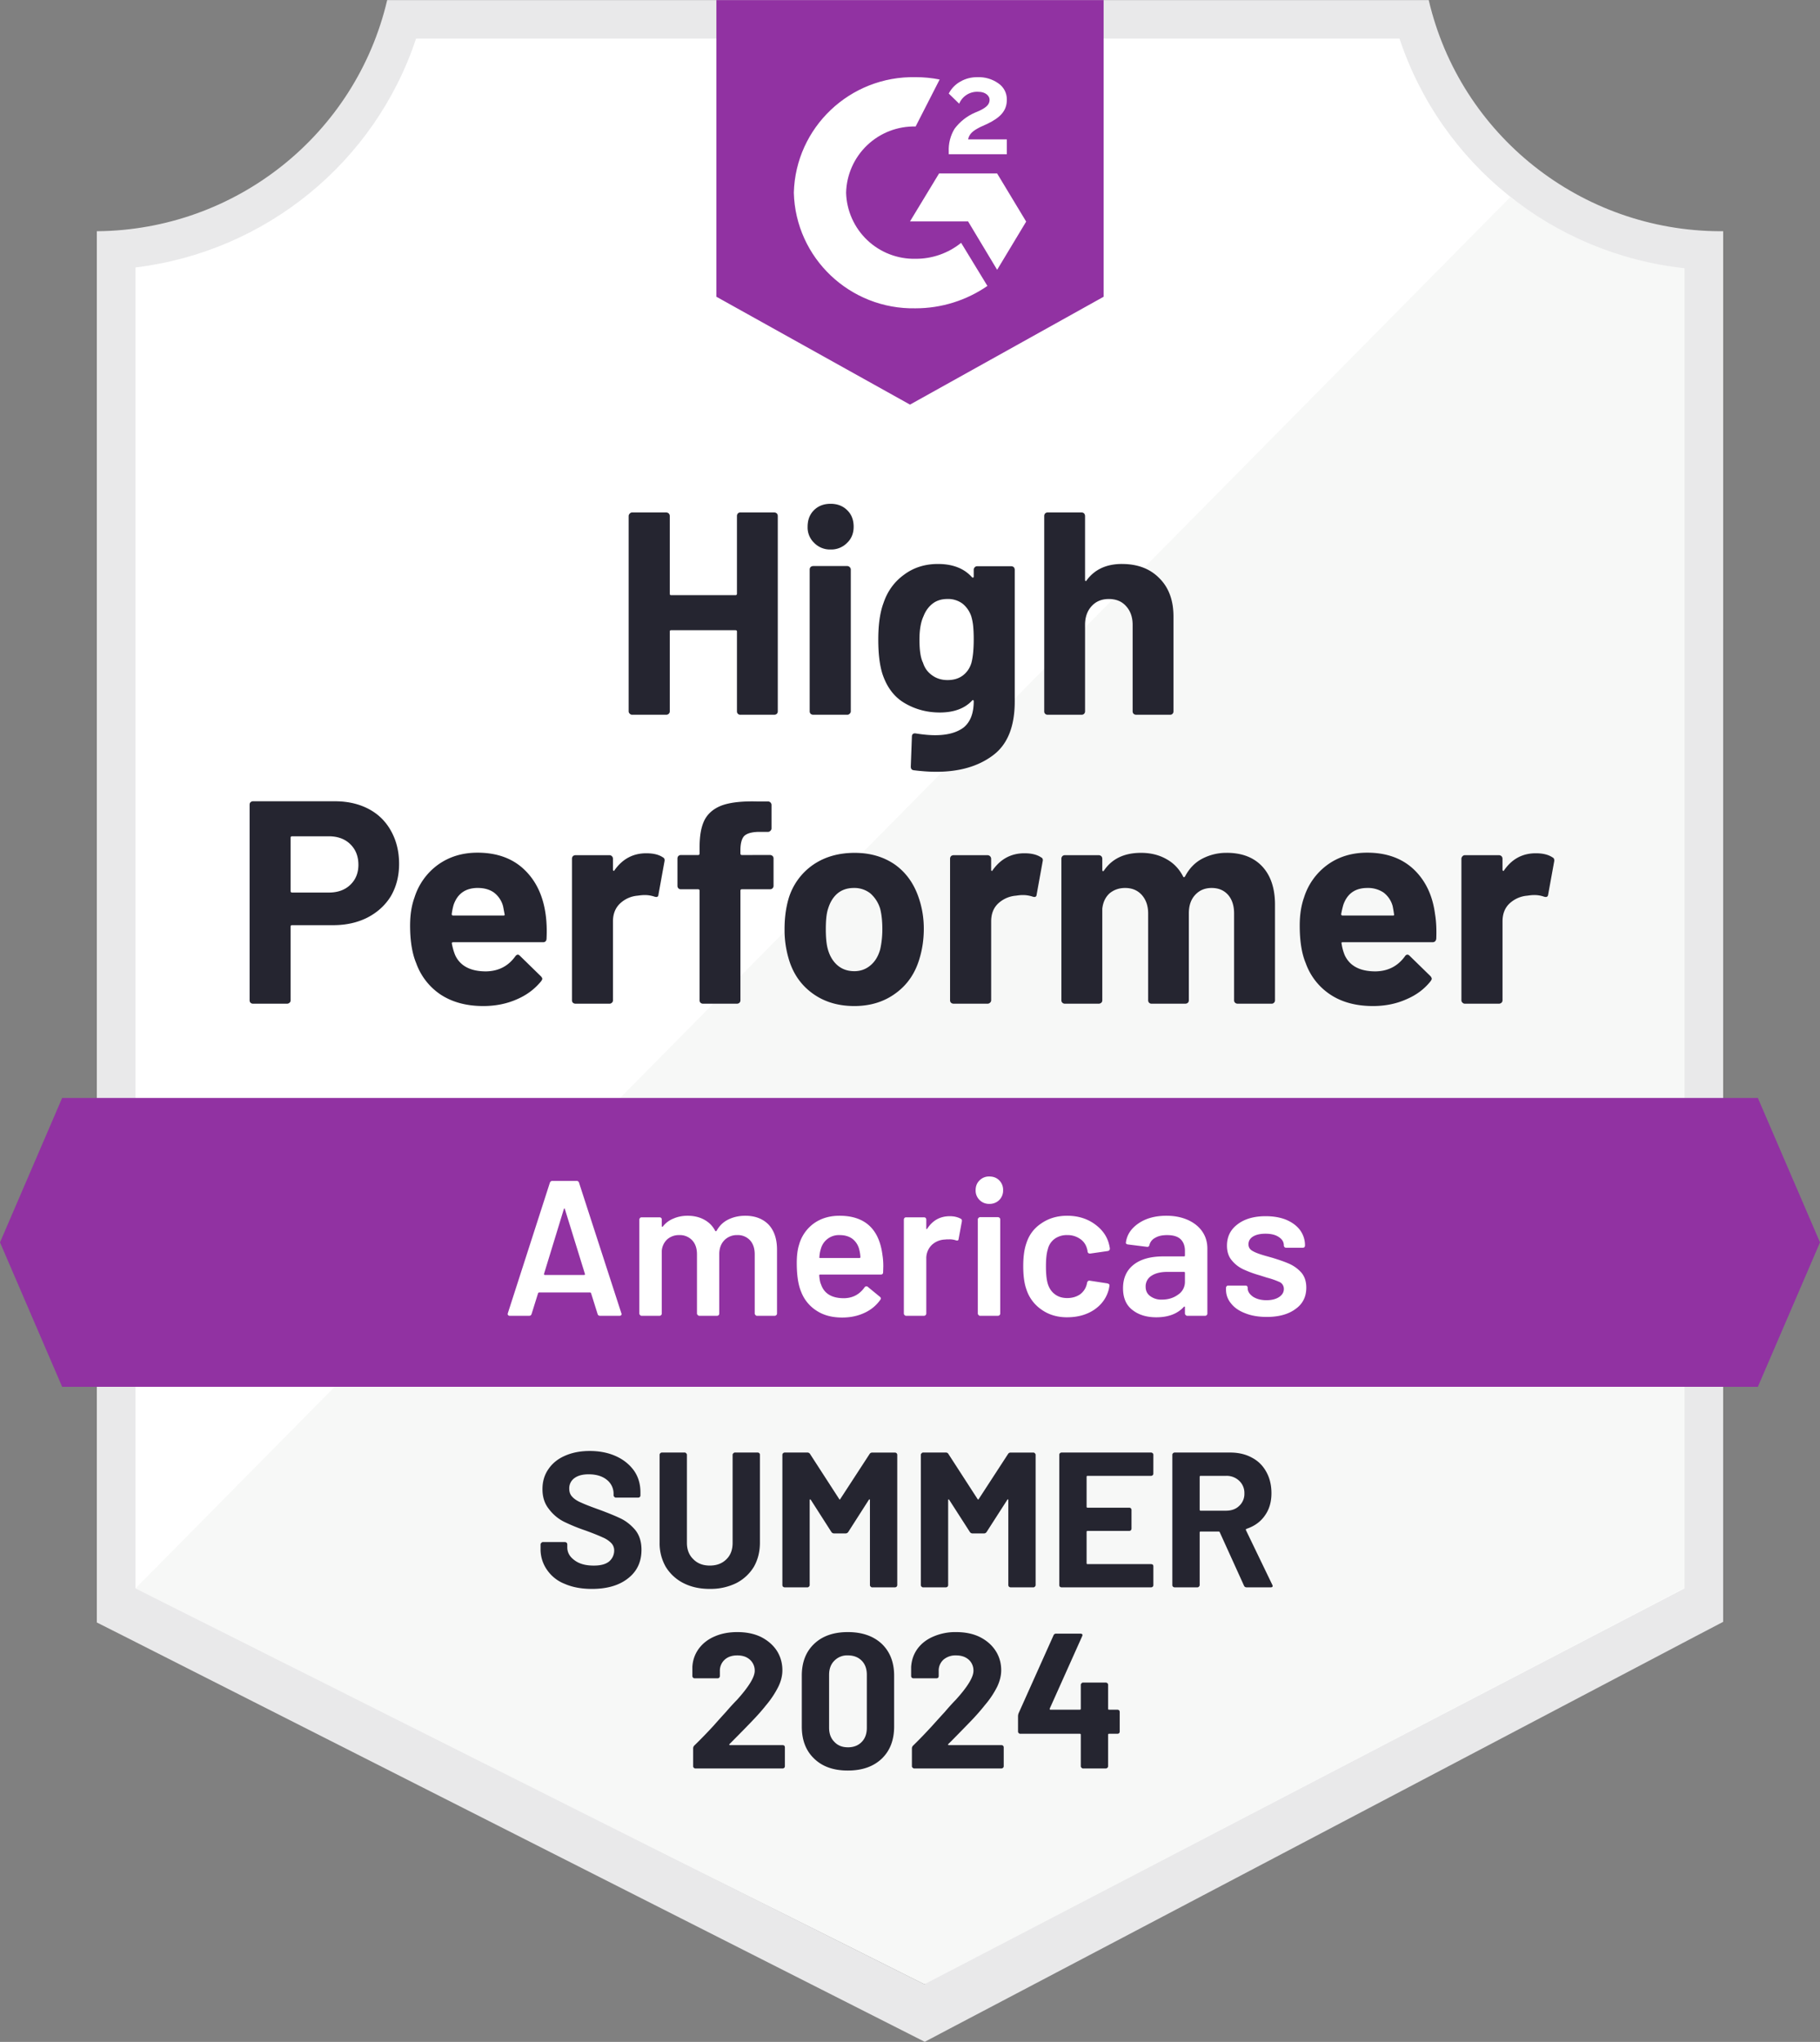 <svg xmlns="http://www.w3.org/2000/svg" width="82" height="92"><rect width="100%" height="100%" fill="#808080" stroke="none"/><defs><clipPath id="a"><path d="M0 49h82v14H0zm0 0"/></clipPath><clipPath id="b"><path d="M79.2 49.469H2.8L0 55.977l2.8 6.507h76.4l2.8-6.507zm0 0"/></clipPath><clipPath id="c"><path d="M32 0h18v19H32zm0 0"/></clipPath><clipPath id="d"><path d="m41 18.23 8.723-4.859V.004H32.277V13.37zm1.746-11.402c-.016-.36.074-.719.262-1.027.238-.317.554-.57.922-.727l.21-.09c.36-.171.446-.32.446-.492 0-.176-.191-.355-.496-.355a.876.876 0 0 0-.875.535l-.469-.457a1.29 1.29 0 0 1 .524-.54c.234-.136.503-.202.773-.198.332-.012.656.082.926.27a.868.868 0 0 1 .394.745c0 .504-.297.805-.875 1.086l-.32.145c-.332.168-.5.304-.55.558h1.745v.668h-2.617zm2.18.988 1.308 2.168-1.308 2.172-1.309-2.18H41l1.309-2.16zm-3.672-4.34c.363 0 .723.036 1.082.106l-1.082 2.117a3.062 3.062 0 0 0-3.133 2.985 3.063 3.063 0 0 0 3.133 2.976 3.232 3.232 0 0 0 2.05-.719l1.184 1.942a5.688 5.688 0 0 1-3.234 1.008c-2.957.062-5.41-2.266-5.488-5.207.078-2.942 2.53-5.27 5.488-5.207zm0 0"/></clipPath></defs><path style="stroke:none;fill-rule:nonzero;fill:#fff;fill-opacity:1" d="M41.715 89.402 5.785 71.566V12.051c5.902-.696 10.88-4.707 12.785-10.313h44.79c1.925 5.672 6.988 9.711 12.968 10.348v59.48zm0 0"/><path style="stroke:none;fill-rule:nonzero;fill:#f7f8f7;fill-opacity:1" d="m6.105 71.566 35.54 17.836 34.25-17.855V12.086a17.04 17.04 0 0 1-7.852-3.203zm0 0"/><path style="stroke:none;fill-rule:nonzero;fill:#e9e9ea;fill-opacity:1" d="M77.637 10.418h-.114c-6.28-.008-11.73-4.324-13.152-10.414H17.445C16.023 6.066 10.617 10.37 4.363 10.418v62.684l1.239.625 35.015 17.738 1.047.531 1.035-.547 33.727-17.742 1.21-.633zM41.645 89.402 6.105 71.566V12.051c5.864-.715 10.79-4.73 12.641-10.313h44.309c1.875 5.653 6.89 9.696 12.84 10.348v59.48zm0 0"/><g clip-path="url(#a)"><g clip-path="url(#b)"><path style="stroke:none;fill-rule:nonzero;fill:#9132a2;fill-opacity:1" d="M-4.363 45.129h90.726v21.695H-4.363zm0 0"/></g></g><g clip-path="url(#c)"><g clip-path="url(#d)"><path style="stroke:none;fill-rule:nonzero;fill:#9132a2;fill-opacity:1" d="M27.914-4.344h26.172v26.907H27.914zm0 0"/></g></g><path style="stroke:none;fill-rule:nonzero;fill:#252530;fill-opacity:1" d="M15.09 36.102c.578 0 1.082.117 1.52.347.437.23.773.563 1.011.996.238.43.36.922.36 1.477 0 .55-.126 1.031-.368 1.45-.25.41-.601.73-1.047.964-.449.23-.964.348-1.554.348h-1.856c-.043 0-.062.023-.062.066v3.316a.136.136 0 0 1-.051.114.163.163 0 0 1-.113.043h-1.528a.156.156 0 0 1-.113-.043c-.031-.028-.043-.067-.043-.114v-8.808c0-.047.012-.086.043-.113a.156.156 0 0 1 .113-.043zm-.277 4.113c.406 0 .73-.117.968-.348.242-.23.367-.531.367-.902 0-.387-.125-.695-.367-.93-.238-.234-.562-.355-.969-.355h-1.656c-.043 0-.062.023-.062.07v2.395c0 .046.02.07.062.07zm9.769.972c.047.329.063.696.043 1.102-.004.11-.059.164-.164.164h-4.04c-.05 0-.073.024-.062.063.032.172.078.347.149.52.226.487.691.73 1.387.73.558-.008 1-.23 1.32-.676.039-.055.078-.078.12-.078.024 0 .052.015.087.05l.941.918c.047.047.07.09.07.125 0 .016-.015.051-.05.102-.293.36-.66.633-1.11.824-.457.2-.957.297-1.5.297-.746 0-1.378-.168-1.902-.504a2.858 2.858 0 0 1-1.117-1.422c-.184-.437-.277-1.004-.277-1.703 0-.48.066-.902.199-1.265a2.889 2.889 0 0 1 1.054-1.47c.504-.362 1.094-.546 1.782-.546.87 0 1.574.254 2.101.754.532.504.852 1.176.969 2.016zm-3.05-1.18c-.555 0-.919.255-1.095.763a2.888 2.888 0 0 0-.085.417c0 .04.023.063.07.063h2.258c.054 0 .07-.023.054-.063-.047-.25-.07-.37-.07-.363a1.135 1.135 0 0 0-.41-.61c-.192-.136-.434-.206-.723-.206zm7.585-1.562c.317 0 .567.059.75.184.067.031.09.098.07.187l-.269 1.485c-.004.105-.066.136-.184.097a1.362 1.362 0 0 0-.453-.07c-.07 0-.168.008-.297.027a1.305 1.305 0 0 0-.793.348c-.214.2-.324.473-.324.813v3.55a.136.136 0 0 1-.05.114.15.15 0 0 1-.106.043h-1.535a.186.186 0 0 1-.113-.043.156.156 0 0 1-.043-.114v-6.379c0-.039.015-.078.043-.113a.186.186 0 0 1 .113-.043h1.535a.15.15 0 0 1 .105.043c.036.035.051.074.051.114v.496c0 .023.012.039.028.05.011.012.023.008.035-.015.36-.516.84-.774 1.437-.774zm5.574.078c.047 0 .086.016.114.043a.144.144 0 0 1 .047.114v1.23a.144.144 0 0 1-.047.113c-.028.032-.067.043-.114.043H33.43c-.047 0-.07.024-.07.063v4.937a.156.156 0 0 1-.044.114.17.17 0 0 1-.113.043h-1.527a.156.156 0 0 1-.113-.043c-.032-.028-.043-.067-.043-.114V40.13c0-.04-.024-.063-.07-.063h-.77a.147.147 0 0 1-.114-.043.156.156 0 0 1-.043-.113v-1.23c0-.047.016-.086.043-.114a.163.163 0 0 1 .114-.043h.77c.046 0 .07-.023.07-.07v-.285c0-.54.078-.957.242-1.258.168-.297.437-.508.804-.637.371-.125.887-.18 1.543-.164h.496c.04 0 .075.016.106.043.035.035.05.075.05.114v1.05a.14.14 0 0 1-.05.114.137.137 0 0 1-.106.05h-.437c-.3.008-.512.067-.637.184-.113.121-.172.34-.172.652v.137c0 .047.024.07.07.07zm3.797 6.805c-.734 0-1.363-.191-1.886-.574-.524-.383-.88-.902-1.07-1.563a4.606 4.606 0 0 1-.184-1.328c0-.508.062-.968.183-1.379a2.836 2.836 0 0 1 1.09-1.511c.524-.364 1.152-.547 1.883-.547.71 0 1.32.18 1.832.539.5.363.855.867 1.066 1.512.145.433.22.886.22 1.363 0 .469-.063.906-.184 1.316-.192.68-.551 1.207-1.075 1.59-.52.387-1.144.582-1.875.582zm0-1.57c.285 0 .528-.09.73-.262.208-.172.352-.414.438-.719.063-.28.098-.582.098-.914 0-.363-.035-.672-.098-.918a1.491 1.491 0 0 0-.445-.695 1.16 1.16 0 0 0-.742-.242c-.29 0-.535.082-.73.242-.2.168-.34.398-.43.695-.07.203-.102.508-.102.918 0 .395.031.7.094.914.086.305.234.547.437.72.203.171.453.26.75.26zm7.668-5.313c.313 0 .563.059.75.184.07.031.094.098.07.187l-.269 1.485c-.008.105-.07.136-.184.097a1.386 1.386 0 0 0-.457-.07c-.066 0-.164.008-.285.027a1.327 1.327 0 0 0-.804.348c-.215.2-.32.473-.32.813v3.55c0 .047-.02.086-.055.114a.156.156 0 0 1-.114.043h-1.527a.186.186 0 0 1-.113-.043.156.156 0 0 1-.043-.114v-6.379c0-.039.015-.078.043-.113a.186.186 0 0 1 .113-.043h1.527c.047 0 .086.016.114.043a.164.164 0 0 1 .054.114v.496c0 .023.004.039.016.05.023.012.039.008.043-.015.363-.516.84-.774 1.441-.774zm9.117-.02c.68 0 1.211.204 1.594.61.383.41.578.985.578 1.727v4.304a.144.144 0 0 1-.047.114.142.142 0 0 1-.101.043h-1.535a.17.17 0 0 1-.114-.043.144.144 0 0 1-.046-.114V41.16c0-.351-.09-.633-.27-.84-.187-.21-.434-.312-.742-.312-.3 0-.547.101-.742.312-.192.207-.285.485-.285.832v3.914a.156.156 0 0 1-.043.114.186.186 0 0 1-.114.043h-1.52a.156.156 0 0 1-.113-.043.156.156 0 0 1-.043-.114V41.16c0-.347-.097-.625-.289-.84-.191-.21-.441-.312-.75-.312-.273 0-.504.082-.699.242-.183.168-.297.398-.328.695v4.121a.144.144 0 0 1-.047.114.178.178 0 0 1-.113.043H47.98a.156.156 0 0 1-.113-.043.144.144 0 0 1-.047-.114v-6.379a.17.17 0 0 1 .047-.113.156.156 0 0 1 .113-.043h1.524c.043 0 .078.016.113.043a.17.17 0 0 1 .047.114v.511c0 .024.008.043.023.051.02.008.036-.004.055-.031.36-.528.914-.793 1.664-.793.438 0 .817.094 1.145.281.324.176.574.438.75.777.023.055.054.055.094 0 .187-.355.445-.625.777-.797a2.317 2.317 0 0 1 1.101-.261zm9.383 2.763c.055.328.07.695.055 1.101-.012.11-.07.164-.176.164h-4.039c-.05 0-.07.024-.05.063.023.172.07.347.14.52.227.487.687.73 1.387.73.558-.008 1-.23 1.324-.676.035-.055.074-.078.113-.078.031 0 .063.015.098.05l.941.918c.04.047.059.09.059.125 0 .016-.016.051-.051.102-.285.36-.652.633-1.11.824-.452.2-.949.297-1.488.297-.75 0-1.386-.168-1.902-.504a2.83 2.83 0 0 1-1.125-1.422c-.184-.437-.273-1.004-.273-1.703 0-.48.066-.902.195-1.265a2.889 2.889 0 0 1 1.055-1.47c.5-.362 1.093-.546 1.789-.546.87 0 1.57.254 2.101.754.528.504.848 1.176.957 2.016zm-3.05-1.18c-.547 0-.907.254-1.083.762a4.221 4.221 0 0 0-.097.417c0 .04.023.063.07.063h2.262c.05 0 .066-.023.05-.063a6.243 6.243 0 0 0-.062-.363 1.135 1.135 0 0 0-.41-.61 1.25 1.25 0 0 0-.73-.206zm7.59-1.563c.312 0 .562.059.75.184.07.031.093.098.077.187l-.27 1.485c-.01.105-.077.136-.194.097a1.3 1.3 0 0 0-.454-.07c-.07 0-.164.008-.285.027a1.327 1.327 0 0 0-.804.348c-.215.2-.32.473-.32.813v3.55a.144.144 0 0 1-.048.114.178.178 0 0 1-.113.043H66a.142.142 0 0 1-.102-.043.139.139 0 0 1-.054-.114v-6.379c0-.039.02-.078.054-.113a.142.142 0 0 1 .102-.043h1.535c.043 0 .078.016.113.043a.17.17 0 0 1 .047.114v.496c0 .023.008.039.024.05.02.012.031.008.043-.015.355-.516.832-.774 1.433-.774zM33.203 23.246c0-.039.012-.078.043-.113a.142.142 0 0 1 .102-.043h1.539c.039 0 .078.015.113.043a.186.186 0 0 1 .043.113v8.8a.156.156 0 0 1-.043.114.165.165 0 0 1-.113.043h-1.54a.128.128 0 0 1-.1-.043c-.032-.027-.044-.066-.044-.113v-3.594c0-.039-.023-.058-.07-.058h-2.899c-.039 0-.058.02-.058.058v3.594a.144.144 0 0 1-.047.113.153.153 0 0 1-.113.043H28.48a.128.128 0 0 1-.101-.043.139.139 0 0 1-.055-.113v-8.8c0-.04.02-.079.055-.114a.142.142 0 0 1 .101-.043h1.536a.17.17 0 0 1 .113.043.17.17 0 0 1 .047.113v3.5c0 .047.02.07.058.07h2.899c.047 0 .07-.023.07-.07zm4.219 1.512a.99.99 0 0 1-.738-.297.957.957 0 0 1-.297-.727c0-.308.093-.554.285-.746.191-.191.441-.289.75-.289.308 0 .558.098.75.29.195.19.289.437.289.745 0 .293-.098.54-.297.727a.998.998 0 0 1-.742.297zm-.785 7.445a.165.165 0 0 1-.114-.043.156.156 0 0 1-.043-.113V25.66c0-.047.016-.082.043-.113a.186.186 0 0 1 .114-.043h1.535c.043 0 .078.016.105.043a.144.144 0 0 1 .055.113v6.387c0 .047-.02.086-.055.113a.13.13 0 0 1-.105.043zm7.234-6.535c0-.04.016-.078.05-.113a.15.15 0 0 1 .106-.043h1.535c.04 0 .079.015.114.043a.186.186 0 0 1 .043.113v5.937c0 1.133-.328 1.946-.985 2.43-.656.492-1.507.738-2.547.738-.308 0-.648-.023-1.023-.07-.086-.012-.129-.066-.129-.164l.05-1.344c0-.117.063-.168.185-.148.316.05.601.078.863.078.558 0 .988-.121 1.293-.355.297-.25.445-.641.445-1.172 0-.032-.012-.047-.027-.055-.016-.004-.035.004-.051.027-.332.352-.816.532-1.45.532-.57 0-1.09-.137-1.562-.41-.476-.27-.816-.712-1.02-1.32-.128-.4-.19-.915-.19-1.552 0-.68.077-1.226.234-1.648.18-.535.488-.961.925-1.277.434-.325.946-.485 1.528-.485.668 0 1.18.2 1.535.598.016.015.035.023.05.015.016-.003.028-.02.028-.043zm-.105 4.203c.07-.258.105-.613.105-1.07 0-.266-.012-.469-.027-.613a2.347 2.347 0 0 0-.086-.426 1.232 1.232 0 0 0-.395-.567 1.091 1.091 0 0 0-.68-.207c-.261 0-.484.07-.663.207-.184.145-.32.332-.41.567-.122.258-.184.613-.184 1.058 0 .485.054.832.16 1.04.074.238.21.425.41.566.195.144.43.215.695.215.282 0 .512-.07.7-.215.18-.14.304-.324.375-.555zm6.785-4.46c.699 0 1.261.21 1.683.64.426.422.637 1 .637 1.726v4.27c0 .047-.012.086-.043.113a.13.13 0 0 1-.105.043h-1.535a.165.165 0 0 1-.114-.043.156.156 0 0 1-.043-.113v-3.895c0-.343-.097-.625-.297-.843-.191-.215-.449-.32-.777-.32-.316 0-.578.105-.773.32-.2.218-.297.5-.297.843v3.895a.156.156 0 0 1-.043.113.147.147 0 0 1-.114.043h-1.527c-.047 0-.086-.012-.113-.043-.031-.027-.043-.066-.043-.113v-8.8c0-.04.012-.079.043-.114a.156.156 0 0 1 .113-.043h1.527c.047 0 .083.015.114.043a.186.186 0 0 1 .043.113v2.883c0 .023.008.039.027.05.016.009.027 0 .031-.015.364-.504.899-.754 1.606-.754zm0 0"/><path style="stroke:none;fill-rule:nonzero;fill:#fff;fill-opacity:1" d="M27.035 59.285c-.058 0-.098-.031-.113-.09l-.29-.925c-.01-.024-.027-.036-.042-.036h-2.305c-.015 0-.031.012-.043.036l-.289.925c-.015.059-.055.09-.113.09h-.871c-.035 0-.063-.012-.078-.035-.02-.02-.02-.047-.008-.09l1.89-5.867c.02-.055.055-.086.114-.086h1.09a.11.11 0 0 1 .113.086l1.902 5.867a.083.083 0 0 1 .012.047c0 .05-.035.078-.098.078zm-2.523-1.894c-.004.035.008.054.035.054h1.773c.032 0 .043-.02.032-.054l-.899-2.907c-.004-.023-.012-.035-.023-.035-.012 0-.02.012-.028.035zm9.066-2.614c.445 0 .797.137 1.055.403.25.27.375.648.375 1.125v2.875c0 .027-.008.05-.028.07a.11.11 0 0 1-.078.035h-.793a.079.079 0 0 1-.07-.035.089.089 0 0 1-.035-.07v-2.664c0-.266-.07-.477-.211-.633a.745.745 0 0 0-.574-.235.783.783 0 0 0-.586.235c-.149.156-.227.363-.227.625v2.672a.11.11 0 0 1-.023.07.11.11 0 0 1-.078.035h-.797a.089.089 0 0 1-.07-.035.089.089 0 0 1-.036-.07v-2.664c0-.266-.07-.477-.215-.633a.76.76 0 0 0-.578-.235.792.792 0 0 0-.547.192.78.78 0 0 0-.246.52v2.82c0 .027-.007.05-.027.07a.104.104 0 0 1-.078.035h-.8a.079.079 0 0 1-.071-.035.089.089 0 0 1-.035-.07v-4.227c0-.031.011-.055.035-.078.015-.02.039-.027.07-.027h.8c.032 0 .056.007.08.027.019.023.026.047.026.078v.285c0 .02.008.032.02.035.008.008.02 0 .031-.015.13-.164.29-.281.48-.356.188-.082.4-.125.63-.125.285 0 .535.059.75.176.214.117.382.281.496.504.02.023.039.023.062 0 .13-.234.305-.402.531-.512.227-.11.48-.168.762-.168zm6.184 1.79c.023.144.035.308.035.488l-.008.265c0 .07-.035.106-.105.106h-2.73c-.032 0-.044.015-.044.043.016.191.043.32.078.39.137.418.48.63 1.02.633.394 0 .71-.16.941-.484a.104.104 0 0 1 .09-.051c.02 0 .043.008.059.023l.543.446c.05.039.058.086.023.136-.18.254-.418.454-.715.59-.3.141-.636.211-1.004.211-.453 0-.836-.101-1.148-.304a1.748 1.748 0 0 1-.7-.852c-.132-.312-.199-.746-.199-1.3 0-.337.036-.61.102-.817a1.77 1.77 0 0 1 .664-.965c.32-.23.707-.348 1.16-.348 1.145 0 1.793.598 1.938 1.79zm-1.938-.919a.837.837 0 0 0-.836.606 1.492 1.492 0 0 0-.07.383c-.012.027 0 .043.035.043h1.77c.03 0 .043-.016.043-.043a1.708 1.708 0 0 0-.051-.332.86.86 0 0 0-.305-.485c-.156-.117-.351-.172-.586-.172zm4.973-.851c.187 0 .348.039.488.113.047.024.063.067.05.13l-.144.78c-.007.07-.046.09-.125.063a.897.897 0 0 0-.304-.043c-.075 0-.133 0-.176.008a.916.916 0 0 0-.61.25.842.842 0 0 0-.242.625v2.457c0 .027-.011.05-.027.07a.11.11 0 0 1-.078.035h-.805a.089.089 0 0 1-.07-.035.098.098 0 0 1-.031-.07v-4.227c0-.031.011-.055.03-.078a.094.094 0 0 1 .071-.027h.805a.12.12 0 0 1 .078.027.135.135 0 0 1 .027.078v.39c0 .024.004.036.016.036.008.004.016 0 .027-.02.243-.375.582-.562 1.02-.562zm1.781-.555a.591.591 0 0 1-.445-.176.588.588 0 0 1-.176-.441c0-.18.059-.328.176-.441a.591.591 0 0 1 .445-.176c.18 0 .328.058.445.176a.6.6 0 0 1 .172.441.6.6 0 0 1-.172.441.603.603 0 0 1-.445.176zm-.422 5.043a.077.077 0 0 1-.066-.035.089.089 0 0 1-.035-.07v-4.235c0-.03.011-.054.035-.07a.077.077 0 0 1 .066-.035h.805a.11.11 0 0 1 .078.035c.016.016.027.04.027.07v4.235c0 .027-.011.05-.027.07a.11.11 0 0 1-.078.035zm3.926.067c-.445 0-.832-.114-1.16-.348a1.756 1.756 0 0 1-.68-.918c-.094-.262-.14-.61-.14-1.043 0-.414.046-.758.14-1.023.121-.383.348-.684.68-.903.328-.226.715-.34 1.16-.34.453 0 .852.114 1.188.34.335.227.562.508.671.852.028.093.051.183.063.277v.016c0 .058-.035.093-.098.105l-.785.113h-.016c-.054 0-.09-.027-.105-.085a.291.291 0 0 0-.008-.07 1.615 1.615 0 0 0-.035-.122.75.75 0 0 0-.316-.398.976.976 0 0 0-.559-.157.935.935 0 0 0-.559.164.806.806 0 0 0-.312.47c-.059.183-.086.44-.086.773 0 .316.023.574.078.77.059.202.16.362.313.48.152.12.34.18.566.18.223 0 .414-.055.578-.165a.795.795 0 0 0 .305-.46c.004-.012.008-.024.008-.044.007-.004.007-.015.007-.027.02-.066.06-.098.125-.086l.786.121c.027.008.054.02.078.035a.108.108 0 0 1 .015.086c-.015.094-.03.16-.043.203-.109.368-.336.664-.671.883-.336.215-.735.32-1.188.32zm4.477-4.575c.367 0 .687.067.968.192.278.129.493.3.645.523.152.223.226.48.226.762v2.926c0 .027-.007.05-.027.07a.098.098 0 0 1-.078.035h-.8c-.032 0-.052-.012-.071-.035a.089.089 0 0 1-.035-.07v-.278c0-.02-.004-.03-.016-.035a.048.048 0 0 0-.035.016c-.285.312-.7.469-1.238.469-.438 0-.797-.11-1.075-.329-.285-.218-.425-.546-.425-.98 0-.453.156-.805.476-1.059.317-.25.762-.375 1.336-.375h.934c.027 0 .043-.011.043-.043v-.207c0-.226-.067-.402-.2-.53-.132-.122-.335-.18-.601-.18-.223 0-.398.038-.535.12a.495.495 0 0 0-.262.32c-.016.071-.055.099-.121.087l-.844-.106a.148.148 0 0 1-.07-.023c-.024-.02-.031-.04-.027-.063.046-.351.238-.64.574-.867.332-.226.75-.34 1.258-.34zm-.211 3.778c.285 0 .53-.075.734-.227a.68.68 0 0 0 .305-.57v-.41c0-.028-.016-.043-.043-.043h-.735c-.308 0-.547.058-.722.172a.558.558 0 0 0-.27.496c0 .183.07.328.207.425a.826.826 0 0 0 .524.157zm4.722.78c-.367 0-.687-.054-.96-.163-.282-.106-.497-.254-.645-.445a.948.948 0 0 1-.227-.625v-.079a.11.11 0 0 1 .035-.078.092.092 0 0 1 .067-.023h.77a.14.14 0 0 1 .078.023c.015.024.027.051.027.078v.02c0 .145.082.27.242.383.156.101.36.156.602.156.234 0 .421-.047.566-.14.148-.098.219-.22.219-.364a.34.34 0 0 0-.172-.305 3.505 3.505 0 0 0-.586-.207l-.332-.105a4.877 4.877 0 0 1-.75-.277 1.465 1.465 0 0 1-.516-.41c-.136-.165-.207-.383-.207-.649 0-.406.16-.727.48-.965.317-.242.739-.363 1.262-.363.356 0 .668.055.934.164.27.117.477.273.621.469.145.203.219.43.219.687a.145.145 0 0 1-.027.078.14.14 0 0 1-.079.024h-.742a.11.11 0 0 1-.07-.024.11.11 0 0 1-.035-.078c0-.152-.07-.277-.219-.375-.148-.105-.352-.156-.61-.156-.226 0-.41.039-.55.121-.145.086-.215.207-.215.355 0 .141.066.243.207.313.133.078.363.156.68.242l.195.055c.305.094.566.183.773.277.211.098.387.23.536.399.144.175.214.398.214.668 0 .41-.16.734-.488.964-.324.239-.758.356-1.297.356zm0 0"/><path style="stroke:none;fill-rule:nonzero;fill:#252530;fill-opacity:1" d="M26.668 71.59c-.465 0-.871-.074-1.223-.227a1.723 1.723 0 0 1-.8-.633 1.61 1.61 0 0 1-.29-.953v-.191c0-.027.012-.05.036-.07a.079.079 0 0 1 .07-.036h.992c.031 0 .059.012.082.036a.11.11 0 0 1 .024.07v.129c0 .234.109.426.324.582.215.164.504.242.87.242.31 0 .54-.062.692-.187a.642.642 0 0 0 .227-.489.474.474 0 0 0-.14-.347 1.183 1.183 0 0 0-.384-.25c-.16-.075-.41-.176-.761-.305a8.2 8.2 0 0 1-.992-.406 1.946 1.946 0 0 1-.672-.575c-.188-.238-.282-.53-.282-.886 0-.348.09-.649.274-.91.18-.262.43-.461.75-.598.32-.14.687-.211 1.105-.211.442 0 .836.078 1.18.234.348.157.621.38.82.66.192.278.285.602.285.973v.13c0 .03-.007.054-.023.07a.11.11 0 0 1-.078.035H27.75a.079.079 0 0 1-.07-.036.079.079 0 0 1-.035-.07v-.066a.793.793 0 0 0-.297-.625c-.203-.168-.48-.254-.828-.254-.274 0-.489.058-.645.176a.56.56 0 0 0-.227.476c0 .145.043.266.137.363.09.098.223.188.402.262.176.082.45.188.82.32.415.153.735.286.97.399.238.117.453.289.644.512.188.234.281.53.281.894 0 .543-.203.973-.605 1.285-.399.317-.942.477-1.629.477zm5.312 0c-.449 0-.84-.086-1.18-.258a1.985 1.985 0 0 1-.8-.73 2.121 2.121 0 0 1-.281-1.094V65.55c0-.031.011-.055.027-.07a.11.11 0 0 1 .078-.036h1.024c.027 0 .05.012.066.035.023.016.035.04.035.07v3.966c0 .308.098.554.29.738.187.191.433.285.741.285.31 0 .56-.094.75-.285.188-.184.278-.43.278-.738V65.55c0-.031.012-.055.035-.07a.089.089 0 0 1 .07-.036h1.02c.031 0 .058.012.082.035.015.016.023.04.023.07v3.958c0 .41-.093.773-.277 1.094a1.99 1.99 0 0 1-.793.73 2.617 2.617 0 0 1-1.188.258zm7.196-6.074a.14.14 0 0 1 .125-.07h1.02a.11.11 0 0 1 .077.034c.016.016.028.04.028.07v5.868c0 .027-.012.05-.028.07a.124.124 0 0 1-.078.032H39.3a.086.086 0 0 1-.07-.032.089.089 0 0 1-.035-.07V67.59c0-.024-.008-.035-.02-.035-.01 0-.023.007-.034.027l-.922 1.441a.146.146 0 0 1-.125.067h-.512a.146.146 0 0 1-.125-.067l-.922-1.441c-.012-.02-.023-.027-.035-.027-.012.007-.02.02-.02.043v3.82c0 .027-.011.05-.035.07a.086.086 0 0 1-.07.032h-1.02a.124.124 0 0 1-.078-.032.112.112 0 0 1-.027-.07v-5.867c0-.031.012-.055.027-.07a.11.11 0 0 1 .078-.036h1.02a.14.14 0 0 1 .125.07l1.309 2.024c.015.031.035.031.05 0zm6.238 0a.135.135 0 0 1 .121-.07h1.024c.027 0 .05.011.066.034.023.016.035.04.035.07v5.868c0 .027-.012.05-.035.07a.083.083 0 0 1-.066.032h-1.024a.124.124 0 0 1-.078-.032.112.112 0 0 1-.027-.07V67.59c0-.024-.004-.035-.016-.035s-.023.007-.035.027l-.926 1.441a.14.14 0 0 1-.121.067h-.516a.144.144 0 0 1-.12-.067l-.926-1.441c-.012-.02-.024-.027-.036-.027-.011.007-.015.02-.015.043v3.82c0 .027-.008.05-.028.07a.116.116 0 0 1-.078.032h-1.02a.086.086 0 0 1-.07-.032.089.089 0 0 1-.035-.07v-5.867c0-.031.012-.055.035-.07a.079.079 0 0 1 .07-.036h1.02a.13.13 0 0 1 .121.07l1.309 2.024c.02.031.035.031.055 0zm6.55.875c0 .03-.007.054-.026.07a.104.104 0 0 1-.079.035H49c-.031 0-.043.016-.043.043v1.344c0 .031.012.047.043.047h1.875a.11.11 0 0 1 .07.023.11.11 0 0 1 .035.078v.844a.11.11 0 0 1-.035.078.11.11 0 0 1-.07.024H49c-.031 0-.043.015-.043.046v1.407c0 .027.012.043.043.043h2.86c.03 0 .054.007.078.023a.12.12 0 0 1 .027.078v.844c0 .027-.008.05-.028.07a.116.116 0 0 1-.078.032h-4.027a.126.126 0 0 1-.082-.032.11.11 0 0 1-.023-.07v-5.867c0-.031.007-.055.023-.07a.112.112 0 0 1 .082-.036h4.027c.032 0 .055.012.078.035.02.016.028.04.028.07zm4.208 5.129c-.059 0-.102-.024-.125-.079l-1.09-2.402c-.012-.023-.027-.035-.05-.035h-.813c-.028 0-.043.016-.043.043v2.371c0 .027-.012.05-.035.07a.091.091 0 0 1-.07.032h-1.02a.116.116 0 0 1-.078-.032.094.094 0 0 1-.028-.07v-5.867c0-.031.008-.055.028-.07a.104.104 0 0 1 .078-.036h2.492c.375 0 .7.075.98.227.286.148.5.363.653.64.156.278.234.602.234.965 0 .395-.097.73-.297 1.008-.195.281-.472.48-.828.598-.027.012-.035.031-.023.062l1.183 2.453c.012.024.02.043.02.055 0 .047-.031.067-.098.067zm-2.078-5.024c-.028 0-.043.016-.043.043v1.484c0 .028.015.043.043.043h1.144c.242 0 .442-.07.59-.214a.73.73 0 0 0 .238-.567.743.743 0 0 0-.238-.57.815.815 0 0 0-.59-.219zM32.871 78.578c-.012.012-.016.024-.012.035.008.012.02.016.036.016h2.367a.12.12 0 0 1 .078.027.132.132 0 0 1 .023.078v.84c0 .031-.008.055-.023.07a.11.11 0 0 1-.078.036h-3.926a.098.098 0 0 1-.078-.035c-.02-.016-.028-.04-.028-.07v-.798c0-.05.016-.093.051-.129.285-.277.578-.578.875-.902.293-.332.48-.535.555-.617.164-.192.332-.375.5-.547.527-.586.793-1.02.793-1.3a.656.656 0 0 0-.219-.505c-.144-.129-.332-.191-.566-.191-.235 0-.422.062-.567.191a.672.672 0 0 0-.218.52v.219a.11.11 0 0 1-.036.078c-.015.015-.039.023-.07.023h-1.027c-.031 0-.055-.008-.07-.023a.11.11 0 0 1-.036-.078v-.41c.016-.313.117-.59.297-.833.18-.238.418-.421.715-.546.3-.13.64-.192 1.012-.192.414 0 .773.074 1.082.227.3.156.539.363.707.625.16.258.242.547.242.867 0 .242-.059.492-.184.746a4.216 4.216 0 0 1-.546.824c-.18.227-.375.45-.586.668-.207.219-.52.54-.934.957zm5.328 1.195c-.64 0-1.144-.175-1.515-.535-.375-.355-.559-.836-.559-1.449v-2.293c0-.601.184-1.078.559-1.433.37-.352.875-.528 1.515-.528.64 0 1.149.176 1.528.528.37.355.558.832.558 1.433v2.293c0 .613-.187 1.094-.558 1.45-.38.359-.887.534-1.528.534zm0-1.046c.262 0 .473-.082.63-.247.151-.156.226-.367.226-.632V75.46c0-.266-.075-.477-.227-.633-.156-.16-.367-.242-.629-.242a.803.803 0 0 0-.61.242c-.155.156-.234.367-.234.633v2.387c0 .265.079.476.235.632.152.165.355.247.61.247zm4.528-.149c-.012.012-.016.024-.008.035.004.012.015.016.035.016h2.363c.031 0 .055.008.078.027.02.024.028.047.028.078v.84c0 .031-.008.055-.028.07a.104.104 0 0 1-.078.036h-3.926a.089.089 0 0 1-.07-.035.079.079 0 0 1-.035-.07v-.798c0-.05.02-.093.055-.129.285-.277.574-.578.87-.902.298-.332.485-.535.56-.617.163-.192.327-.375.495-.547.532-.586.793-1.02.793-1.3a.653.653 0 0 0-.214-.505c-.149-.129-.336-.191-.57-.191a.83.83 0 0 0-.567.191.67.67 0 0 0-.215.52v.219a.145.145 0 0 1-.027.078.14.14 0 0 1-.078.023h-1.032a.11.11 0 0 1-.07-.023.11.11 0 0 1-.035-.078v-.41c.02-.313.117-.59.297-.833.18-.238.422-.421.726-.546a2.482 2.482 0 0 1 1-.192c.414 0 .778.074 1.082.227.305.156.54.363.707.625.164.258.246.547.246.867 0 .242-.062.492-.183.746a4.08 4.08 0 0 1-.551.824c-.18.227-.375.45-.582.668-.211.219-.523.54-.934.957zm7.617-1.547c.027 0 .054.012.078.028.016.023.027.05.027.078v.875a.126.126 0 0 1-.027.078.12.12 0 0 1-.078.027h-.375c-.032 0-.043.016-.043.043v1.414a.097.097 0 0 1-.028.07.11.11 0 0 1-.078.036h-1.023a.077.077 0 0 1-.067-.035.079.079 0 0 1-.035-.07V78.16c0-.027-.015-.043-.043-.043h-2.68a.089.089 0 0 1-.07-.027.098.098 0 0 1-.035-.078v-.692a.4.4 0 0 1 .028-.132l1.57-3.504c.023-.055.062-.079.12-.079h1.09c.044 0 .071.012.09.036.012.015.008.043-.011.086l-1.457 3.253a.054.054 0 0 0 0 .036c.008.011.016.015.027.015h1.328c.028 0 .043-.011.043-.043v-1.074c0-.031.012-.055.035-.07a.077.077 0 0 1 .067-.035h1.023a.11.11 0 0 1 .078.035c.016.015.028.039.028.07v1.074c0 .032.011.043.043.043zm0 0"/></svg>
